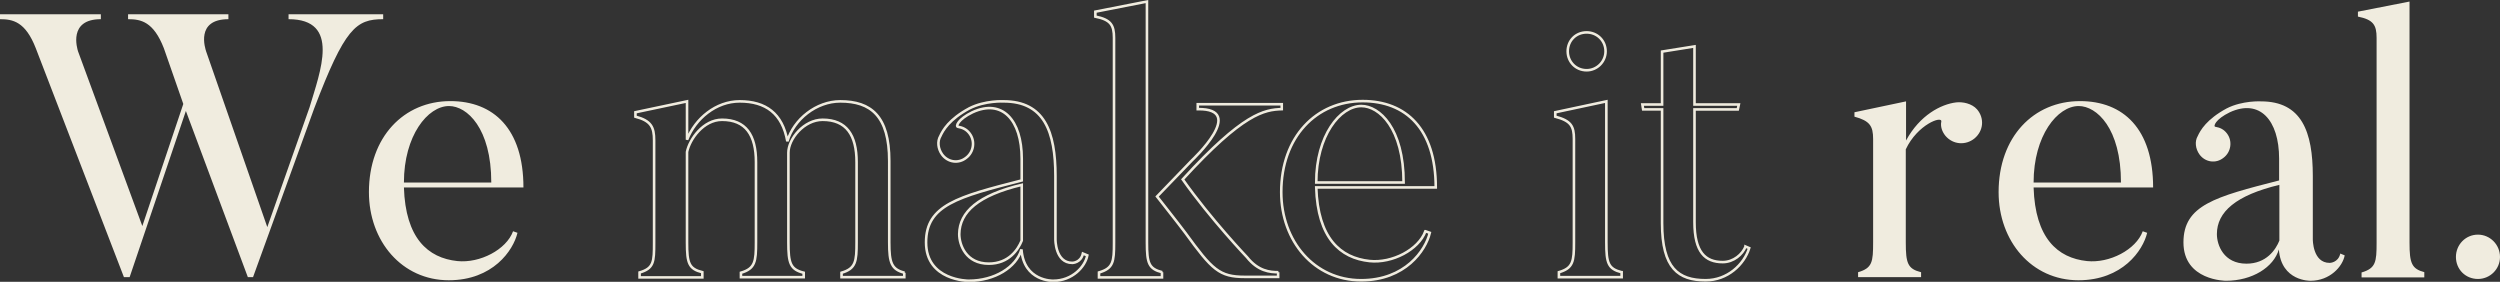 <svg xmlns="http://www.w3.org/2000/svg" xml:space="preserve" id="Livello_1" x="0" y="0" style="enable-background:new 0 0 964.3 108.7" version="1.1" viewBox="0 0 964.3 108.7"><rect x="0" y="0" width="964.3" height="108.7" fill="#333333" stroke="none"/><style>.st0{fill:#f0ecdf}</style><path d="M2219.8 3723.6c0-16.9.3-20.4 8.5-21.9v-2.3h-30.8v2.3c4.9 1.6 5 5 5 21.9v38.1h-47.7v-38.1c0-16.9.2-20.4 5-21.9v-2.3h-31v2.3c8.4 1.6 8.7 6.3 8.7 21.9v74.6c0 16.7.5 19-8.7 21.4v2.3h31v-2.3c-4.9-1.7-5-3.7-5-21.4v-33.6h47.7v33.6c0 15.5-.3 19.7-5 21.4v2.3h30.8v-2.3c-9-2.4-8.5-7.1-8.5-21.4v-74.6zm97.3 58.1c0-23-13.4-41.8-40-41.8-26.4 0-40.2 18.8-40.2 41.8 0 22.8 13.7 41.8 40.2 41.8 26.6-.1 40-19 40-41.8zm-17.9 0c0 31.5-8.9 39.5-22.1 39.5-13.4 0-22.4-8-22.4-39.5s9-39.5 22.4-39.5c13.2 0 22.1 8 22.1 39.5zm116.7-40.2v2.3c17.4 0 10.1 20.5 10.1 20.5l-12.7 37.8-20.2-47.5s-5.6-10.8 5.6-10.8v-2.3h-33.4v2.3c2.6.2 6.8.9 10.6 9 0 0 .7 1.4 5.9 13.9l-12.4 35.3-20.4-47.9s-4.9-10.4 4.9-10.4v-2.3h-33.4v2.3c2.6.2 7.7.9 11.3 9 0 0 1.9 3.8 30.5 70.6h1.9l19-53.8 23.1 53.8h1.7l20.2-58.3c7.3-20.7 14.1-21.4 18.4-21.4v-2.3h-30.7zm168.3 76.4c-7 0-8.9-1-8.9-9.6v-114.8l-23.8 4.7v2.3c7.1 1.4 8.9 3.7 8.9 9.7v36.2c-5.7-4-12.9-6.4-21.4-6.4-23.3 0-40.9 13.7-40.9 40.7 0 24.4 13.4 42.8 36.7 42.8 8.5 0 20.2-4 25.6-12.9v9.6s0 4 4.9 3.1l19-3.1v-2.3zm-23.9-20c0 12.2-8.7 20.5-20.2 20.5-15.1 0-24-12.5-24-40.2 0-27.8 11.7-36 23.1-36 10.6 0 21.1 8.4 21.1 25.2v30.5zm113.3-16.2c0-23-13.4-41.8-40-41.8-26.4 0-40.2 18.8-40.2 41.8 0 22.8 13.7 41.8 40.2 41.8 26.6-.1 40-19 40-41.8zm-17.9 0c0 31.5-8.9 39.5-22.1 39.5-13.4 0-22.4-8-22.4-39.5s9-39.5 22.4-39.5c13.2 0 22.1 8 22.1 39.5zm166.7-40.2v2.3c17.4 0 10.1 20.5 10.1 20.5l-12.7 37.8-20.2-47.5s-5.6-10.8 5.6-10.8v-2.3h-33.4v2.3c2.6.2 6.8.9 10.6 9 0 0 .7 1.4 5.9 13.9l-12.4 35.3-20.4-47.9s-4.9-10.4 4.9-10.4v-2.3H2727v2.3c2.6.2 7.7.9 11.3 9 0 0 1.9 3.8 30.4 70.6h1.9l19-53.8 23.1 53.8h1.7l20.2-58.3c7.3-20.7 14.1-21.4 18.4-21.4v-2.3h-30.6zm99.2 59c-3.1 8.5-15.5 15-25.9 13.9-13.7-1.4-24.2-10.8-24.9-34.3h55.7c0-27.3-13.9-40.2-34.1-40.2-21.6 0-37.9 16.7-37.9 42.5 0 23 15.5 41.1 37.2 41.1 20.5 0 30.1-13.9 32-22.1l-2.1-.9zm-50.8-22.6c0-21.9 11.1-35.7 21.1-35.7 8.4 0 19.7 10.3 19.7 35.7h-40.8zm198.8 40c-7 0-8.9-1-8.9-9.6v-114.8l-23.8 4.7v2.3c7.1 1.4 8.9 3.7 8.9 9.7v36.2c-5.7-4-12.9-6.4-21.4-6.4-23.3 0-40.9 13.7-40.9 40.7 0 24.4 13.4 42.8 36.7 42.8 8.5 0 20.2-4 25.6-12.9v9.6s0 4 4.9 3.1l19-3.1v-2.3zm-23.8-20c0 12.2-8.7 20.5-20.2 20.5-15.1 0-24-12.5-24-40.2 0-27.8 11.7-36 23.1-36 10.6 0 21.1 8.4 21.1 25.2v30.5zm113.3-16.2c0-23-13.4-41.8-40-41.8-26.4 0-40.2 18.8-40.2 41.8 0 22.8 13.7 41.8 40.2 41.8 26.6-.1 40-19 40-41.8zm-17.9 0c0 31.5-8.9 39.5-22.1 39.5-13.4 0-22.4-8-22.4-39.5s9-39.5 22.4-39.5c13.2 0 22.1 8 22.1 39.5zm104.5 37.9c-6.3-1.6-7.1-4.2-7.1-13.9v-65.8l-23.8 5v2.1c7.3 1.9 8.7 4.4 8.7 10.4v48.2c0 8.9-.3 12-7 13.9v2.3h29.2v-2.2zm-16.3-94.1c4.9 0 8.9-4 8.9-8.9 0-5-4-8.9-8.9-8.9-5 0-8.9 3.8-8.9 8.9 0 4.9 3.8 8.9 8.9 8.9zm74.1 82.1c-1.4 3.7-5.6 7.3-10.6 7.3-8.2 0-13.2-4.7-13.2-18.6v-52.5h20.2l.5-2.3h-20.7v-27.1l-15.1 2.4v24.7h-9.2l.3 2.3h8.9v53.1c0 21.1 7.7 26.6 20.4 26.6 10.1 0 17.9-7.3 20.4-15l-1.9-.9z" class="st0"/><path d="M673.3 95.1c-1.2 3-4.6 6-8.8 6-6.8 0-10.9-3.9-10.9-15.4V42.2h16.7l.4-1.9h-17.1V17.9l-12.5 2v20.4h-7.6l.3 1.9h7.3v43.9c0 17.4 6.3 22 16.8 22 8.4 0 14.8-6 16.8-12.4l-1.4-.6zm-47.8 9.9c-5.2-1.3-5.9-3.5-5.9-11.5V39.1l-19.7 4.2V45c6 1.6 7.2 3.6 7.2 8.6v39.9c0 7.3-.3 9.9-5.8 11.5v1.9h24.2V105zM612 27.1c4 0 7.3-3.3 7.3-7.3 0-4.2-3.3-7.3-7.3-7.3-4.2 0-7.3 3.2-7.3 7.3 0 4 3.1 7.3 7.3 7.3zm-62.2 62.1c-2.6 7.1-12.8 12.4-21.5 11.5-11.4-1.2-20-8.9-20.6-28.4h46.1c0-22.6-11.5-33.3-28.2-33.3-17.9 0-31.4 13.8-31.4 35.1 0 19 12.8 34 30.8 34 17 0 24.9-11.5 26.5-18.3l-1.7-.6zm-42.1-18.8c0-18.1 9.2-29.5 17.4-29.5 6.9 0 16.3 8.5 16.3 29.5h-33.7zM448.3 105c-5.2-1.3-5.9-3.5-5.9-11.4V.6l-19.9 3.9v1.9c5.9 1.2 7.2 3.2 7.2 8.2v79.1c0 7.3-.3 9.8-5.8 11.4v1.9h24.3v-2zm44.8 0c-3.3 0-7.8-.4-12.1-5.8 0 0-14.1-14.8-24.8-30 23.3-25.5 31.5-26.9 38.2-27.1v-1.9H462v1.9c19.2-.3-2.2 19.7-2.2 19.7l-13.5 14s8.6 10.9 10.9 14c10.4 14.3 13.1 17 23 17H493V105zm-79.5-3.6c-6.6 0-6.5-9.1-6.5-9.1V67.9c0-17.1-4.3-28.8-20-28.8 0 0-7.1-.4-13.2 2.7-7.8 4.2-10.2 8.5-11.2 10.7-1.2 2-.9 4.9.7 7.1 2.2 3 6.3 3.6 9.2 1.3 3-2.2 3.6-6.5 1.4-9.4-1.2-1.6-2.7-2.3-4.5-2.6-.9-.1 0-2.9 5.6-5.6 11.5-5.3 19 3 19 17.9v8.4c-24.6 6.3-36.9 9.5-36.9 23.9 0 14.8 16.4 14.8 16.4 14.8 10.1 0 18.4-5.2 20.4-12.1.9 12.4 12.2 12.1 12.2 12.1 7.5 0 12.4-5.5 13.2-9.8l-1.7-.7c-.8 3.6-4.1 3.6-4.1 3.6zm-19.5-30.1v21.5c-1.4 3.5-5 8.9-12.7 8.9-8.8 0-11.4-7.2-11.4-11.4.1-8.6 7.4-15 24.1-19zm-45.2 33.9c-5-1.3-5.9-3.7-5.9-11.7V62.1c0-17.4-7.1-23-18.9-23-9.2 0-17.9 6.9-20.4 15.4-1.9-10.8-8.4-15.4-18.4-15.4-9.1 0-17.1 6.6-20.3 14.8V39.1l-19.9 4.2V45c6 1.6 7.2 4 7.2 9.1v39.6c0 7.3-.1 9.8-5.6 11.4v1.9h24.2v-2c-5.2-1.3-5.9-3.5-5.9-11.4v-35c1-4.9 6.3-12.4 13.5-12.4 9.2 0 13.1 5.9 13.1 16.3v31c0 7.3-.3 10.1-5.8 11.7v1.7H310v-1.7c-5.2-1.3-5.9-3.7-5.9-11.7V58.9c0-5.3 6-12.7 13.2-12.7 9.2 0 13.1 5.9 13.1 16.3v31c0 7.3-.3 10.1-5.8 11.7v1.7h24.2v-1.7z" style="fill:none;stroke:#f0ecdf"/><path d="M111.3 5.5v1.9c20.2 0 12.2 20.2 8.1 34l-16.3 46.2-23.6-67.8c-.3-1-4.2-12.4 8.6-12.4V5.5H49.4v1.9c4.9 0 9.8.9 13.8 11.2l7.5 21.5-15.8 47.1-24.8-67.4c-.3-1-3.9-12.4 8.8-12.4V5.5H0v1.9c4.9 0 9.8.9 13.8 11.2l34 88.3H50l21.7-64.1 23.9 64.1h2l23.6-65.1c11.8-31 16.1-34.4 26.6-34.4V5.5h-36.5zm86.6 83.7c-2.6 7.1-12.8 12.4-21.5 11.5-11.4-1.2-20-8.9-20.6-28.4h46.1c0-22.6-11.5-33.3-28.2-33.3-17.9 0-31.4 13.8-31.4 35.1 0 19 12.8 34 30.8 34 17 0 24.9-11.5 26.5-18.3l-1.7-.6zm-42.1-18.8c0-18.1 9.2-29.5 17.4-29.5 6.9 0 16.3 8.5 16.3 29.5h-33.7zm598.7-30.9c-5.8.7-14 4.9-19.3 14.7V39.1l-19.9 4.2V45c5.9 1.6 7.2 3.6 7.2 8.6v39.9c0 7.5-.3 9.9-5.8 11.5v1.9H741V105c-5.2-1.3-5.9-3.5-5.9-11.5V57.6c4.5-9.6 14.1-13.1 13.7-10.7-.4 1.9.3 3.9 1.6 5.5 3 3.5 7.9 3.7 11.2 1 3.5-2.9 3.9-7.8 1-11.2-2-2.3-5.6-3-8.1-2.7zm72 49.7c-2.6 7.1-12.8 12.4-21.5 11.5-11.4-1.2-20-8.9-20.6-28.4h46.1c0-22.6-11.5-33.3-28.2-33.3-17.9 0-31.4 13.8-31.4 35.1 0 19 12.8 34 30.8 34 17 0 24.9-11.5 26.5-18.3l-1.7-.6zm-42.1-18.8c0-18.1 9.2-29.5 17.4-29.5 6.9 0 16.3 8.5 16.3 29.5h-33.7zm114.2 31c-6.6 0-6.5-9.1-6.5-9.1V67.9c0-17.1-4.3-28.8-20-28.8 0 0-7.1-.4-13.2 2.7-7.8 4.2-10.2 8.5-11.2 10.7-1.2 2-.9 4.9.7 7.1 2.2 3 6.3 3.6 9.2 1.3 3-2.2 3.6-6.5 1.4-9.4-1.2-1.6-2.7-2.3-4.5-2.6-.9-.1 0-2.9 5.6-5.6 11.5-5.3 19 3 19 17.9v8.4c-24.6 6.3-36.9 9.5-36.9 23.9 0 14.8 16.4 14.8 16.4 14.8 10.1 0 18.4-5.2 20.4-12.1.9 12.4 12.2 12.1 12.2 12.1 7.5 0 12.4-5.5 13.2-9.8l-1.7-.7c-.8 3.6-4.1 3.6-4.1 3.6zm-19.4-30.1v21.5c-1.4 3.5-5 8.9-12.7 8.9-8.8 0-11.4-7.2-11.4-11.4 0-8.6 7.4-15 24.1-19zm56 33.7c-5-1.3-5.8-3.5-5.8-11.4V.6l-19.9 3.9v1.9c5.9 1.2 7.2 3.2 7.2 8.2v79.1c0 7.3-.3 9.8-5.8 11.4v1.9h24.2v-2zm20.6 2.6c4.6 0 8.5-3.7 8.5-8.5s-3.9-8.6-8.5-8.6c-4.8 0-8.5 3.9-8.5 8.6 0 4.8 3.7 8.5 8.5 8.5z" class="st0"/></svg>